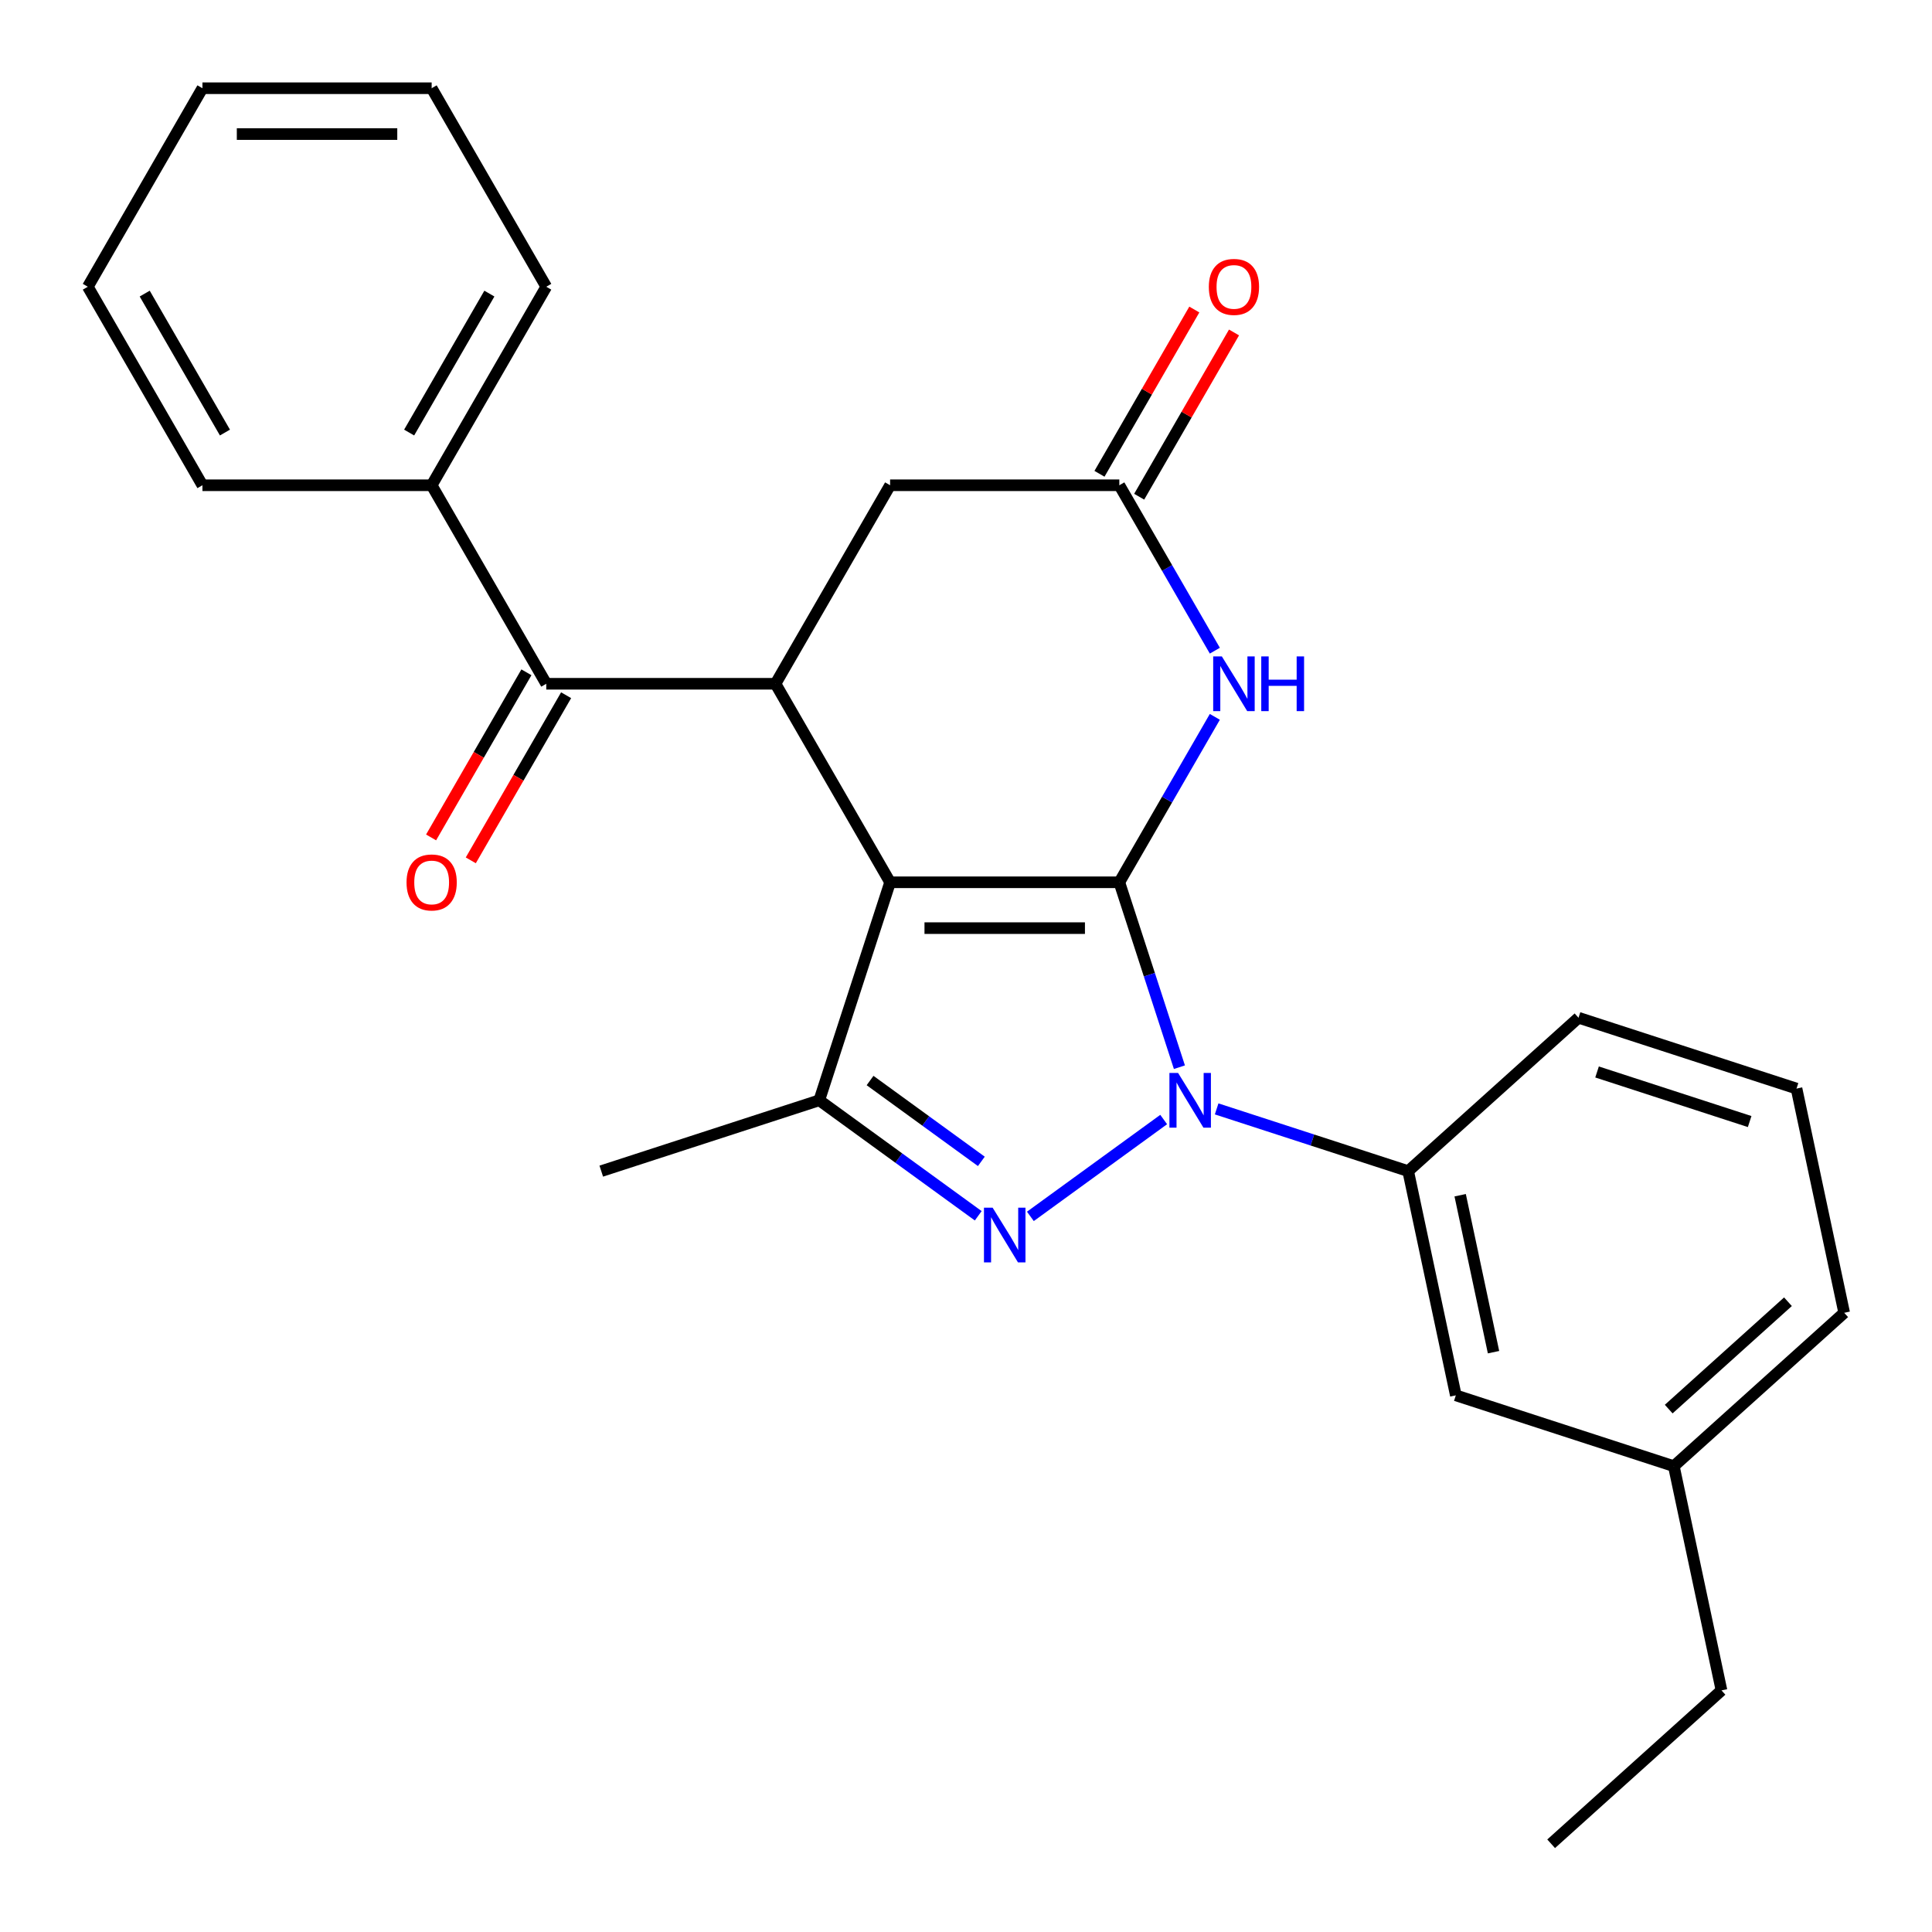 <?xml version='1.0' encoding='iso-8859-1'?>
<svg version='1.1' baseProfile='full'
              xmlns='http://www.w3.org/2000/svg'
                      xmlns:rdkit='http://www.rdkit.org/xml'
                      xmlns:xlink='http://www.w3.org/1999/xlink'
                  xml:space='preserve'
width='1000px' height='1000px' viewBox='0 0 1000 1000'>
<!-- END OF HEADER -->
<rect style='opacity:1.0;fill:#FFFFFF;stroke:none' width='1000' height='1000' x='0' y='0'> </rect>
<path class='bond-0' d='M 579.363,456.669 L 460.717,456.669' style='fill:none;fill-rule:evenodd;stroke:#000000;stroke-width:6px;stroke-linecap:butt;stroke-linejoin:miter;stroke-opacity:1' />
<path class='bond-0' d='M 561.566,480.399 L 478.514,480.399' style='fill:none;fill-rule:evenodd;stroke:#000000;stroke-width:6px;stroke-linecap:butt;stroke-linejoin:miter;stroke-opacity:1' />
<path class='bond-1' d='M 579.363,456.669 L 594.913,504.526' style='fill:none;fill-rule:evenodd;stroke:#000000;stroke-width:6px;stroke-linecap:butt;stroke-linejoin:miter;stroke-opacity:1' />
<path class='bond-1' d='M 594.913,504.526 L 610.463,552.383' style='fill:none;fill-rule:evenodd;stroke:#0000FF;stroke-width:6px;stroke-linecap:butt;stroke-linejoin:miter;stroke-opacity:1' />
<path class='bond-4' d='M 579.363,456.669 L 604.081,413.857' style='fill:none;fill-rule:evenodd;stroke:#000000;stroke-width:6px;stroke-linecap:butt;stroke-linejoin:miter;stroke-opacity:1' />
<path class='bond-4' d='M 604.081,413.857 L 628.799,371.045' style='fill:none;fill-rule:evenodd;stroke:#0000FF;stroke-width:6px;stroke-linecap:butt;stroke-linejoin:miter;stroke-opacity:1' />
<path class='bond-3' d='M 460.717,456.669 L 424.053,569.509' style='fill:none;fill-rule:evenodd;stroke:#000000;stroke-width:6px;stroke-linecap:butt;stroke-linejoin:miter;stroke-opacity:1' />
<path class='bond-5' d='M 460.717,456.669 L 401.394,353.919' style='fill:none;fill-rule:evenodd;stroke:#000000;stroke-width:6px;stroke-linecap:butt;stroke-linejoin:miter;stroke-opacity:1' />
<path class='bond-2' d='M 602.321,579.467 L 533.323,629.597' style='fill:none;fill-rule:evenodd;stroke:#0000FF;stroke-width:6px;stroke-linecap:butt;stroke-linejoin:miter;stroke-opacity:1' />
<path class='bond-8' d='M 629.733,573.962 L 679.3,590.067' style='fill:none;fill-rule:evenodd;stroke:#0000FF;stroke-width:6px;stroke-linecap:butt;stroke-linejoin:miter;stroke-opacity:1' />
<path class='bond-8' d='M 679.3,590.067 L 728.867,606.173' style='fill:none;fill-rule:evenodd;stroke:#000000;stroke-width:6px;stroke-linecap:butt;stroke-linejoin:miter;stroke-opacity:1' />
<path class='bond-26' d='M 506.334,629.289 L 465.194,599.399' style='fill:none;fill-rule:evenodd;stroke:#0000FF;stroke-width:6px;stroke-linecap:butt;stroke-linejoin:miter;stroke-opacity:1' />
<path class='bond-26' d='M 465.194,599.399 L 424.053,569.509' style='fill:none;fill-rule:evenodd;stroke:#000000;stroke-width:6px;stroke-linecap:butt;stroke-linejoin:miter;stroke-opacity:1' />
<path class='bond-26' d='M 507.94,601.125 L 479.141,580.202' style='fill:none;fill-rule:evenodd;stroke:#0000FF;stroke-width:6px;stroke-linecap:butt;stroke-linejoin:miter;stroke-opacity:1' />
<path class='bond-26' d='M 479.141,580.202 L 450.343,559.279' style='fill:none;fill-rule:evenodd;stroke:#000000;stroke-width:6px;stroke-linecap:butt;stroke-linejoin:miter;stroke-opacity:1' />
<path class='bond-14' d='M 424.053,569.509 L 311.214,606.173' style='fill:none;fill-rule:evenodd;stroke:#000000;stroke-width:6px;stroke-linecap:butt;stroke-linejoin:miter;stroke-opacity:1' />
<path class='bond-7' d='M 628.799,336.792 L 604.081,293.98' style='fill:none;fill-rule:evenodd;stroke:#0000FF;stroke-width:6px;stroke-linecap:butt;stroke-linejoin:miter;stroke-opacity:1' />
<path class='bond-7' d='M 604.081,293.98 L 579.363,251.168' style='fill:none;fill-rule:evenodd;stroke:#000000;stroke-width:6px;stroke-linecap:butt;stroke-linejoin:miter;stroke-opacity:1' />
<path class='bond-6' d='M 401.394,353.919 L 282.747,353.919' style='fill:none;fill-rule:evenodd;stroke:#000000;stroke-width:6px;stroke-linecap:butt;stroke-linejoin:miter;stroke-opacity:1' />
<path class='bond-27' d='M 401.394,353.919 L 460.717,251.168' style='fill:none;fill-rule:evenodd;stroke:#000000;stroke-width:6px;stroke-linecap:butt;stroke-linejoin:miter;stroke-opacity:1' />
<path class='bond-11' d='M 272.472,347.986 L 247.801,390.719' style='fill:none;fill-rule:evenodd;stroke:#000000;stroke-width:6px;stroke-linecap:butt;stroke-linejoin:miter;stroke-opacity:1' />
<path class='bond-11' d='M 247.801,390.719 L 223.129,433.451' style='fill:none;fill-rule:evenodd;stroke:#FF0000;stroke-width:6px;stroke-linecap:butt;stroke-linejoin:miter;stroke-opacity:1' />
<path class='bond-11' d='M 293.022,359.851 L 268.351,402.583' style='fill:none;fill-rule:evenodd;stroke:#000000;stroke-width:6px;stroke-linecap:butt;stroke-linejoin:miter;stroke-opacity:1' />
<path class='bond-11' d='M 268.351,402.583 L 243.679,445.316' style='fill:none;fill-rule:evenodd;stroke:#FF0000;stroke-width:6px;stroke-linecap:butt;stroke-linejoin:miter;stroke-opacity:1' />
<path class='bond-13' d='M 282.747,353.919 L 223.424,251.168' style='fill:none;fill-rule:evenodd;stroke:#000000;stroke-width:6px;stroke-linecap:butt;stroke-linejoin:miter;stroke-opacity:1' />
<path class='bond-9' d='M 579.363,251.168 L 460.717,251.168' style='fill:none;fill-rule:evenodd;stroke:#000000;stroke-width:6px;stroke-linecap:butt;stroke-linejoin:miter;stroke-opacity:1' />
<path class='bond-12' d='M 589.638,257.1 L 614.183,214.588' style='fill:none;fill-rule:evenodd;stroke:#000000;stroke-width:6px;stroke-linecap:butt;stroke-linejoin:miter;stroke-opacity:1' />
<path class='bond-12' d='M 614.183,214.588 L 638.727,172.076' style='fill:none;fill-rule:evenodd;stroke:#FF0000;stroke-width:6px;stroke-linecap:butt;stroke-linejoin:miter;stroke-opacity:1' />
<path class='bond-12' d='M 569.088,245.236 L 593.633,202.723' style='fill:none;fill-rule:evenodd;stroke:#000000;stroke-width:6px;stroke-linecap:butt;stroke-linejoin:miter;stroke-opacity:1' />
<path class='bond-12' d='M 593.633,202.723 L 618.177,160.211' style='fill:none;fill-rule:evenodd;stroke:#FF0000;stroke-width:6px;stroke-linecap:butt;stroke-linejoin:miter;stroke-opacity:1' />
<path class='bond-10' d='M 728.867,606.173 L 753.535,722.226' style='fill:none;fill-rule:evenodd;stroke:#000000;stroke-width:6px;stroke-linecap:butt;stroke-linejoin:miter;stroke-opacity:1' />
<path class='bond-10' d='M 755.778,618.647 L 773.045,699.885' style='fill:none;fill-rule:evenodd;stroke:#000000;stroke-width:6px;stroke-linecap:butt;stroke-linejoin:miter;stroke-opacity:1' />
<path class='bond-16' d='M 728.867,606.173 L 817.038,526.783' style='fill:none;fill-rule:evenodd;stroke:#000000;stroke-width:6px;stroke-linecap:butt;stroke-linejoin:miter;stroke-opacity:1' />
<path class='bond-15' d='M 753.535,722.226 L 866.374,758.89' style='fill:none;fill-rule:evenodd;stroke:#000000;stroke-width:6px;stroke-linecap:butt;stroke-linejoin:miter;stroke-opacity:1' />
<path class='bond-18' d='M 223.424,251.168 L 282.747,148.417' style='fill:none;fill-rule:evenodd;stroke:#000000;stroke-width:6px;stroke-linecap:butt;stroke-linejoin:miter;stroke-opacity:1' />
<path class='bond-18' d='M 211.772,223.891 L 253.299,151.965' style='fill:none;fill-rule:evenodd;stroke:#000000;stroke-width:6px;stroke-linecap:butt;stroke-linejoin:miter;stroke-opacity:1' />
<path class='bond-19' d='M 223.424,251.168 L 104.778,251.168' style='fill:none;fill-rule:evenodd;stroke:#000000;stroke-width:6px;stroke-linecap:butt;stroke-linejoin:miter;stroke-opacity:1' />
<path class='bond-21' d='M 866.374,758.89 L 891.042,874.944' style='fill:none;fill-rule:evenodd;stroke:#000000;stroke-width:6px;stroke-linecap:butt;stroke-linejoin:miter;stroke-opacity:1' />
<path class='bond-28' d='M 866.374,758.89 L 954.545,679.5' style='fill:none;fill-rule:evenodd;stroke:#000000;stroke-width:6px;stroke-linecap:butt;stroke-linejoin:miter;stroke-opacity:1' />
<path class='bond-28' d='M 863.722,729.347 L 925.442,673.774' style='fill:none;fill-rule:evenodd;stroke:#000000;stroke-width:6px;stroke-linecap:butt;stroke-linejoin:miter;stroke-opacity:1' />
<path class='bond-17' d='M 817.038,526.783 L 929.877,563.446' style='fill:none;fill-rule:evenodd;stroke:#000000;stroke-width:6px;stroke-linecap:butt;stroke-linejoin:miter;stroke-opacity:1' />
<path class='bond-17' d='M 826.631,554.85 L 905.619,580.515' style='fill:none;fill-rule:evenodd;stroke:#000000;stroke-width:6px;stroke-linecap:butt;stroke-linejoin:miter;stroke-opacity:1' />
<path class='bond-20' d='M 929.877,563.446 L 954.545,679.5' style='fill:none;fill-rule:evenodd;stroke:#000000;stroke-width:6px;stroke-linecap:butt;stroke-linejoin:miter;stroke-opacity:1' />
<path class='bond-23' d='M 282.747,148.417 L 223.424,45.666' style='fill:none;fill-rule:evenodd;stroke:#000000;stroke-width:6px;stroke-linecap:butt;stroke-linejoin:miter;stroke-opacity:1' />
<path class='bond-24' d='M 104.778,251.168 L 45.455,148.417' style='fill:none;fill-rule:evenodd;stroke:#000000;stroke-width:6px;stroke-linecap:butt;stroke-linejoin:miter;stroke-opacity:1' />
<path class='bond-24' d='M 116.429,223.891 L 74.903,151.965' style='fill:none;fill-rule:evenodd;stroke:#000000;stroke-width:6px;stroke-linecap:butt;stroke-linejoin:miter;stroke-opacity:1' />
<path class='bond-22' d='M 891.042,874.944 L 802.871,954.334' style='fill:none;fill-rule:evenodd;stroke:#000000;stroke-width:6px;stroke-linecap:butt;stroke-linejoin:miter;stroke-opacity:1' />
<path class='bond-29' d='M 223.424,45.666 L 104.778,45.666' style='fill:none;fill-rule:evenodd;stroke:#000000;stroke-width:6px;stroke-linecap:butt;stroke-linejoin:miter;stroke-opacity:1' />
<path class='bond-29' d='M 205.627,69.395 L 122.575,69.395' style='fill:none;fill-rule:evenodd;stroke:#000000;stroke-width:6px;stroke-linecap:butt;stroke-linejoin:miter;stroke-opacity:1' />
<path class='bond-25' d='M 45.455,148.417 L 104.778,45.666' style='fill:none;fill-rule:evenodd;stroke:#000000;stroke-width:6px;stroke-linecap:butt;stroke-linejoin:miter;stroke-opacity:1' />
<path  class='atom-2' d='M 609.767 555.349
L 619.047 570.349
Q 619.967 571.829, 621.447 574.509
Q 622.927 577.189, 623.007 577.349
L 623.007 555.349
L 626.767 555.349
L 626.767 583.669
L 622.887 583.669
L 612.927 567.269
Q 611.767 565.349, 610.527 563.149
Q 609.327 560.949, 608.967 560.269
L 608.967 583.669
L 605.287 583.669
L 605.287 555.349
L 609.767 555.349
' fill='#0000FF'/>
<path  class='atom-3' d='M 513.78 625.088
L 523.06 640.088
Q 523.98 641.568, 525.46 644.248
Q 526.94 646.928, 527.02 647.088
L 527.02 625.088
L 530.78 625.088
L 530.78 653.408
L 526.9 653.408
L 516.94 637.008
Q 515.78 635.088, 514.54 632.888
Q 513.34 630.688, 512.98 630.008
L 512.98 653.408
L 509.3 653.408
L 509.3 625.088
L 513.78 625.088
' fill='#0000FF'/>
<path  class='atom-5' d='M 632.427 339.759
L 641.707 354.759
Q 642.627 356.239, 644.107 358.919
Q 645.587 361.599, 645.667 361.759
L 645.667 339.759
L 649.427 339.759
L 649.427 368.079
L 645.547 368.079
L 635.587 351.679
Q 634.427 349.759, 633.187 347.559
Q 631.987 345.359, 631.627 344.679
L 631.627 368.079
L 627.947 368.079
L 627.947 339.759
L 632.427 339.759
' fill='#0000FF'/>
<path  class='atom-5' d='M 652.827 339.759
L 656.667 339.759
L 656.667 351.799
L 671.147 351.799
L 671.147 339.759
L 674.987 339.759
L 674.987 368.079
L 671.147 368.079
L 671.147 354.999
L 656.667 354.999
L 656.667 368.079
L 652.827 368.079
L 652.827 339.759
' fill='#0000FF'/>
<path  class='atom-12' d='M 210.424 456.749
Q 210.424 449.949, 213.784 446.149
Q 217.144 442.349, 223.424 442.349
Q 229.704 442.349, 233.064 446.149
Q 236.424 449.949, 236.424 456.749
Q 236.424 463.629, 233.024 467.549
Q 229.624 471.429, 223.424 471.429
Q 217.184 471.429, 213.784 467.549
Q 210.424 463.669, 210.424 456.749
M 223.424 468.229
Q 227.744 468.229, 230.064 465.349
Q 232.424 462.429, 232.424 456.749
Q 232.424 451.189, 230.064 448.389
Q 227.744 445.549, 223.424 445.549
Q 219.104 445.549, 216.744 448.349
Q 214.424 451.149, 214.424 456.749
Q 214.424 462.469, 216.744 465.349
Q 219.104 468.229, 223.424 468.229
' fill='#FF0000'/>
<path  class='atom-13' d='M 625.687 148.497
Q 625.687 141.697, 629.047 137.897
Q 632.407 134.097, 638.687 134.097
Q 644.967 134.097, 648.327 137.897
Q 651.687 141.697, 651.687 148.497
Q 651.687 155.377, 648.287 159.297
Q 644.887 163.177, 638.687 163.177
Q 632.447 163.177, 629.047 159.297
Q 625.687 155.417, 625.687 148.497
M 638.687 159.977
Q 643.007 159.977, 645.327 157.097
Q 647.687 154.177, 647.687 148.497
Q 647.687 142.937, 645.327 140.137
Q 643.007 137.297, 638.687 137.297
Q 634.367 137.297, 632.007 140.097
Q 629.687 142.897, 629.687 148.497
Q 629.687 154.217, 632.007 157.097
Q 634.367 159.977, 638.687 159.977
' fill='#FF0000'/>
</svg>
